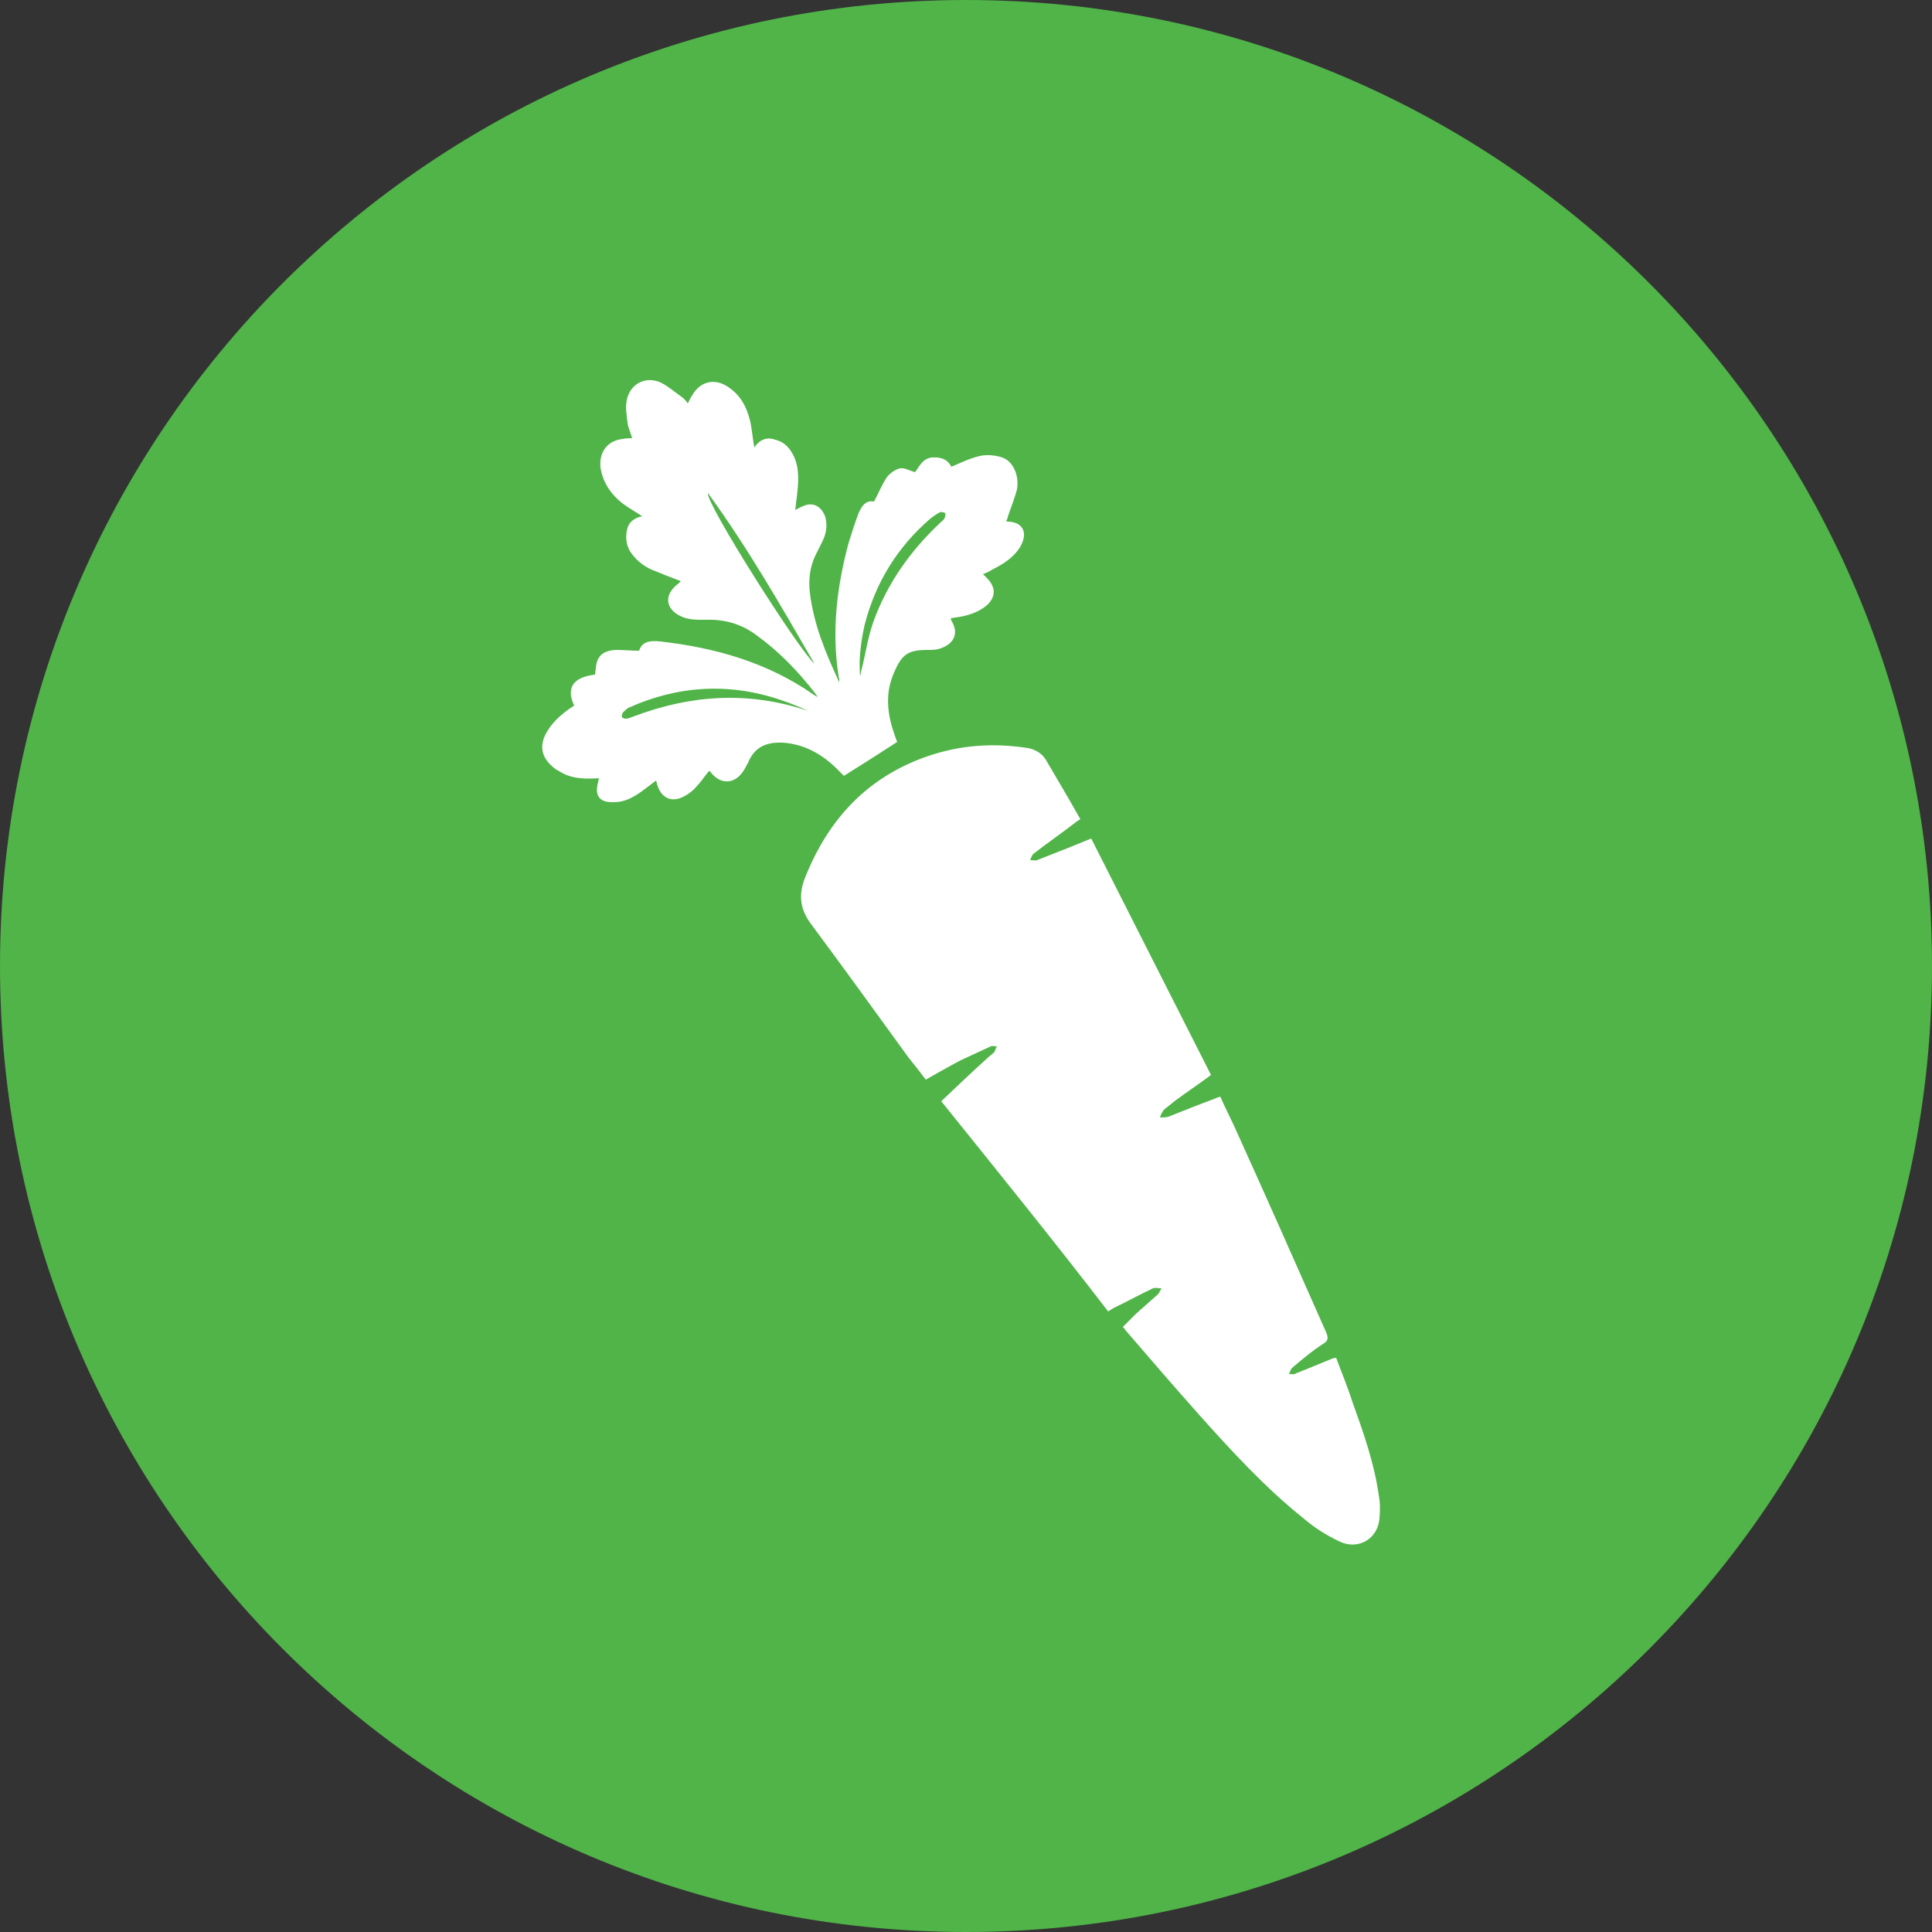 <svg width="32" height="32" viewBox="0 0 32 32" fill="none" xmlns="http://www.w3.org/2000/svg">
  <rect x="0" y="0" width="32" height="32" fill="#333333" stroke="none"/>
  <path d="M16 32C24.837 32 32 24.837 32 16C32 7.163 24.837 0 16 0C7.163 0 0 7.163 0 16C0 24.837 7.163 32 16 32Z" fill="#50B448"/>
  <path d="M15.59 18.24C15.859 17.984 16.115 17.741 16.371 17.51C16.397 17.485 16.435 17.459 16.461 17.434C16.486 17.408 16.486 17.37 16.512 17.331C16.474 17.331 16.435 17.318 16.41 17.331C16.243 17.408 16.077 17.485 15.91 17.562C15.718 17.664 15.539 17.766 15.334 17.882C15.258 17.779 15.155 17.651 15.053 17.523C14.515 16.781 13.978 16.038 13.427 15.296C13.248 15.053 13.222 14.81 13.338 14.528C13.722 13.568 14.362 12.877 15.347 12.531C15.898 12.339 16.448 12.301 17.024 12.39C17.165 12.416 17.28 12.493 17.344 12.621C17.523 12.928 17.715 13.248 17.894 13.568C17.856 13.594 17.83 13.606 17.818 13.619C17.587 13.798 17.344 13.965 17.114 14.144C17.088 14.17 17.075 14.221 17.062 14.246C17.101 14.246 17.152 14.259 17.178 14.246C17.472 14.131 17.766 14.016 18.074 13.888C18.739 15.206 19.405 16.512 20.058 17.805C19.853 17.958 19.661 18.086 19.469 18.227C19.405 18.278 19.341 18.33 19.277 18.381C19.251 18.419 19.226 18.458 19.213 18.509C19.264 18.509 19.315 18.509 19.354 18.496C19.61 18.394 19.866 18.291 20.109 18.202C20.134 18.189 20.173 18.176 20.211 18.163C20.301 18.368 20.403 18.56 20.493 18.765C20.992 19.866 21.478 20.966 21.965 22.067C22.003 22.157 22.003 22.208 21.914 22.259C21.734 22.374 21.568 22.515 21.402 22.656C21.376 22.682 21.363 22.733 21.35 22.758C21.389 22.758 21.44 22.771 21.466 22.746C21.67 22.669 21.875 22.579 22.067 22.502C22.08 22.502 22.093 22.49 22.131 22.49C22.221 22.733 22.323 22.976 22.4 23.219C22.579 23.718 22.758 24.218 22.835 24.755C22.861 24.883 22.861 25.024 22.848 25.152C22.822 25.485 22.502 25.677 22.195 25.536C21.978 25.434 21.773 25.306 21.594 25.152C20.954 24.64 20.403 24.038 19.853 23.424C19.443 22.963 19.046 22.502 18.65 22.042C18.637 22.029 18.624 22.003 18.598 21.978C18.675 21.901 18.739 21.837 18.816 21.76C18.931 21.658 19.046 21.555 19.162 21.453C19.2 21.427 19.213 21.376 19.238 21.338C19.187 21.338 19.136 21.325 19.098 21.338C18.88 21.44 18.675 21.555 18.458 21.658C18.432 21.67 18.394 21.696 18.355 21.722C17.459 20.557 16.538 19.418 15.59 18.24Z" fill="white"/>
  <path d="M12.045 6.4C11.827 6.259 11.597 6.323 11.469 6.541C11.443 6.579 11.418 6.63 11.392 6.682C11.366 6.643 11.341 6.618 11.315 6.592C11.187 6.502 11.072 6.4 10.944 6.336C10.688 6.221 10.432 6.362 10.381 6.63C10.355 6.746 10.381 6.886 10.394 7.002C10.406 7.091 10.445 7.168 10.47 7.258C10.419 7.258 10.368 7.258 10.317 7.27C10.061 7.296 9.92 7.488 9.946 7.744C9.984 7.987 10.112 8.179 10.304 8.333C10.406 8.41 10.522 8.474 10.637 8.55C10.522 8.576 10.432 8.627 10.394 8.742C10.355 8.883 10.368 9.011 10.432 9.126C10.522 9.267 10.65 9.37 10.79 9.434C10.944 9.498 11.11 9.562 11.277 9.626C11.264 9.638 11.251 9.651 11.238 9.664C10.995 9.843 11.008 10.086 11.29 10.214C11.405 10.266 11.546 10.266 11.674 10.266C11.994 10.253 12.275 10.33 12.531 10.522C12.902 10.79 13.21 11.11 13.491 11.469C13.504 11.482 13.517 11.507 13.542 11.546C13.504 11.52 13.491 11.52 13.478 11.507C12.71 10.97 11.84 10.726 10.931 10.624C10.79 10.611 10.637 10.611 10.586 10.778C10.458 10.778 10.342 10.765 10.227 10.765C10.112 10.765 9.984 10.79 9.92 10.893C9.869 10.97 9.869 11.072 9.856 11.174C9.498 11.213 9.37 11.392 9.51 11.686C9.254 11.853 9.126 11.994 9.037 12.16C8.934 12.365 8.973 12.544 9.152 12.698C9.203 12.749 9.267 12.774 9.331 12.813C9.51 12.902 9.702 12.902 9.92 12.89C9.92 12.915 9.907 12.928 9.907 12.954C9.843 13.184 9.933 13.299 10.176 13.286C10.342 13.286 10.483 13.21 10.611 13.12C10.701 13.056 10.778 12.992 10.867 12.928C10.88 12.966 10.88 12.992 10.893 13.018C10.957 13.21 11.11 13.286 11.29 13.21C11.379 13.171 11.469 13.107 11.533 13.03C11.61 12.954 11.674 12.851 11.75 12.762C11.917 13.005 12.173 13.005 12.326 12.749C12.352 12.71 12.365 12.672 12.39 12.634C12.493 12.378 12.685 12.288 12.966 12.301C13.35 12.326 13.658 12.518 13.914 12.787C13.939 12.813 13.965 12.838 13.978 12.851C14.285 12.659 14.566 12.48 14.861 12.288C14.848 12.262 14.835 12.224 14.822 12.186C14.707 11.866 14.656 11.533 14.784 11.2C14.925 10.842 15.027 10.765 15.36 10.765C15.437 10.765 15.514 10.765 15.578 10.739C15.808 10.662 15.885 10.483 15.757 10.278C15.757 10.266 15.757 10.266 15.744 10.24C15.77 10.24 15.808 10.227 15.834 10.227C16.013 10.202 16.192 10.15 16.333 10.035C16.499 9.894 16.499 9.728 16.346 9.574C16.32 9.549 16.307 9.536 16.282 9.51C16.346 9.485 16.397 9.459 16.435 9.434C16.614 9.344 16.781 9.242 16.896 9.062C17.05 8.794 16.909 8.64 16.691 8.64C16.691 8.64 16.678 8.64 16.666 8.627C16.678 8.602 16.691 8.589 16.691 8.563C16.742 8.41 16.806 8.256 16.845 8.102C16.883 7.872 16.781 7.642 16.602 7.578C16.486 7.539 16.346 7.526 16.23 7.552C16.064 7.59 15.91 7.667 15.757 7.731C15.693 7.603 15.578 7.565 15.424 7.578C15.27 7.603 15.219 7.744 15.155 7.821C15.066 7.795 14.976 7.744 14.912 7.757C14.835 7.77 14.746 7.834 14.694 7.898C14.605 8.026 14.554 8.166 14.477 8.307C14.336 8.282 14.272 8.384 14.221 8.499C14.157 8.666 14.106 8.832 14.054 8.998C13.862 9.715 13.773 10.445 13.888 11.187C13.888 11.2 13.888 11.226 13.901 11.238C13.901 11.251 13.901 11.264 13.901 11.302C13.67 10.803 13.478 10.342 13.414 9.818C13.389 9.6 13.414 9.395 13.504 9.203C13.542 9.126 13.581 9.05 13.619 8.973C13.683 8.845 13.709 8.717 13.67 8.563C13.606 8.384 13.466 8.307 13.299 8.384C13.261 8.397 13.222 8.422 13.171 8.448C13.184 8.371 13.184 8.307 13.197 8.243C13.222 8.013 13.248 7.795 13.158 7.578C13.094 7.437 13.005 7.322 12.838 7.283C12.698 7.232 12.582 7.283 12.493 7.411C12.467 7.258 12.454 7.117 12.429 6.989C12.365 6.72 12.25 6.528 12.045 6.4ZM12.941 11.597C13.094 11.648 13.248 11.712 13.389 11.776C12.403 11.443 11.443 11.507 10.496 11.866C10.458 11.878 10.406 11.904 10.368 11.904C10.342 11.904 10.304 11.891 10.304 11.878C10.291 11.866 10.304 11.827 10.317 11.802C10.342 11.776 10.381 11.738 10.406 11.725C11.226 11.354 12.083 11.302 12.941 11.597ZM14.323 10.342C14.502 9.651 14.861 9.062 15.411 8.589C15.462 8.55 15.514 8.512 15.565 8.486C15.59 8.474 15.642 8.486 15.654 8.499C15.667 8.512 15.654 8.563 15.642 8.589C15.629 8.614 15.59 8.64 15.565 8.666C15.078 9.126 14.694 9.664 14.464 10.304C14.374 10.56 14.336 10.829 14.272 11.085C14.259 11.123 14.259 11.162 14.246 11.2C14.221 10.918 14.259 10.624 14.323 10.342ZM13.491 10.995C13.222 10.752 11.686 8.333 11.725 8.166C12.378 9.062 12.928 10.022 13.491 10.995Z" fill="white"/>
</svg>
